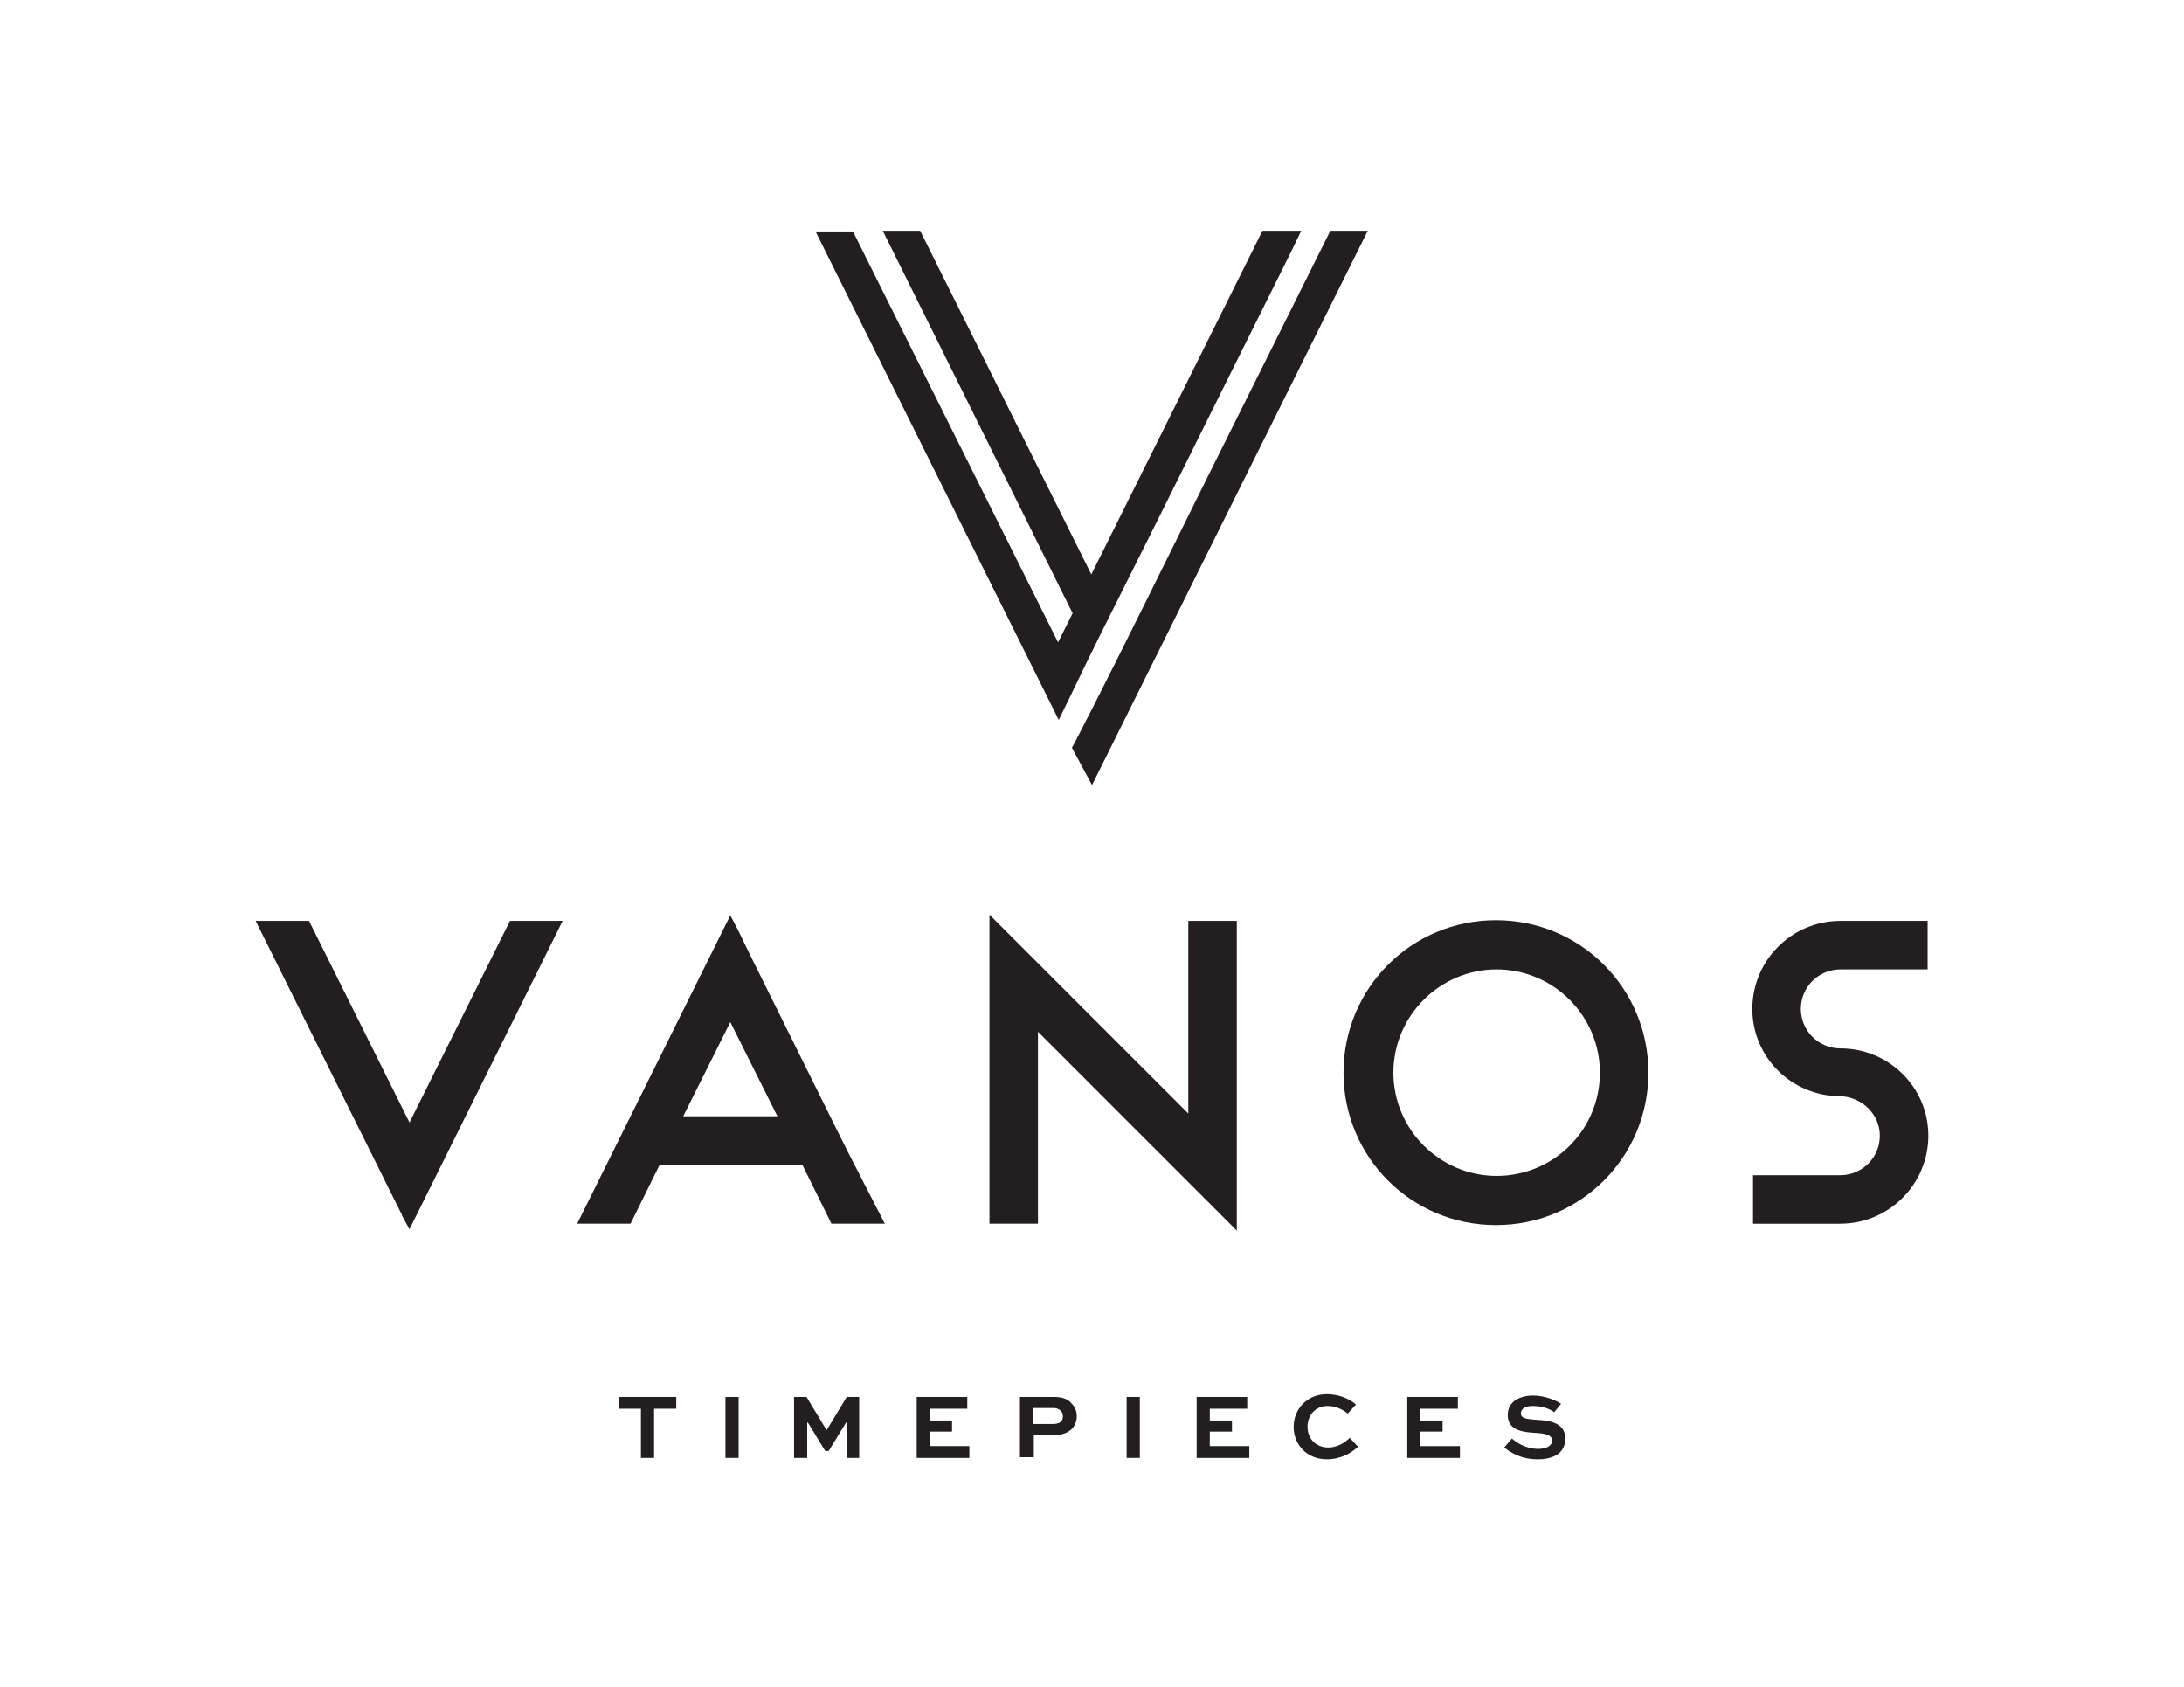 <?xml version="1.0" encoding="UTF-8" standalone="no"?><svg xmlns="http://www.w3.org/2000/svg" xmlns:xlink="http://www.w3.org/1999/xlink" fill="#ffffff" height="243.5" viewBox="0 0 315.2 243.5" width="315.2"><g fill="#231f20"><g><path d="M89.3,201.6h8.3v1.7h-3.2v7.1h-1.9v-7.1h-3.2V201.6z"/><path d="M104.7,210.4v-8.8h1.9v8.8H104.7z"/><path d="M122.2,210.4v-5.1h-0.1l-2.5,4.1h-0.5l-2.5-4.1h-0.1v5.1h-1.9v-8.8h1.8l2.9,4.8h0l2.9-4.8h1.8v8.8H122.2z"/><path d="M137.4,206.6h-3.2v2.1h5.7v1.7h-7.6v-8.8h7.3v1.7h-5.4v1.7h3.2V206.6z"/><path d="M147.2,210.4v-8.8h4.9c1.2,0,2.1,0.3,2.6,1c0.5,0.5,0.7,1.1,0.7,1.8c0,0.8-0.3,1.4-0.8,1.9 c-0.6,0.5-1.3,0.8-2.5,0.8h-2.9v3.2H147.2z M149.1,203.2v2.3h3c0.3,0,0.7-0.1,1-0.3c0.2-0.2,0.3-0.5,0.3-0.8 c0-0.3-0.1-0.6-0.3-0.8c-0.3-0.3-0.7-0.4-1-0.4H149.1z"/><path d="M162.6,210.4v-8.8h1.9v8.8H162.6z"/><path d="M177.8,206.6h-3.2v2.1h5.7v1.7h-7.6v-8.8h7.3v1.7h-5.4v1.7h3.2V206.6z"/><path d="M196,208.8c-1,0.9-2.5,1.8-4.5,1.8c-2.9,0-4.8-2.1-4.8-4.7c0-2.5,1.9-4.7,4.8-4.7c1.6,0,3.2,0.6,4.2,1.5 l-1.2,1.3c-0.8-0.7-1.9-1.1-2.9-1.1c-1.8,0-2.9,1.4-2.9,3c0,1.7,1.2,3,3,3c1.2,0,2.3-0.6,3.1-1.4L196,208.8z"/><path d="M208.3,206.6H205v2.1h5.7v1.7h-7.6v-8.8h7.3v1.7H205v1.7h3.2V206.6z"/><path d="M224.3,203.8c-0.5-0.4-1.6-0.9-3.1-0.9c-0.9,0-1.7,0.3-1.7,1.1c0,0.8,1.2,0.8,2.3,0.9 c1.6,0.1,4.1,0.3,4.1,2.7c0,2.2-1.8,3-4,3c-2.3,0-3.8-0.9-4.8-1.7l1.1-1.3c0.7,0.6,2,1.5,3.8,1.5c1.1,0,2-0.4,2-1.2 c0-0.8-0.9-1-2.2-1.1c-1.9-0.1-4.2-0.3-4.2-2.6c0-2.1,2-2.8,3.6-2.8c1.8,0,3.4,0.7,4.1,1.2L224.3,203.8z"/></g><g><path d="M186.4,36.2l1.4-2.9h-5.6l-24.7,49.6l-24.7-49.6h-5.4l27.4,55.2l-2.1,4.2l-29.6-59.3h-5.4l35.1,70.5l1.8-3.7 c3.5-7.3,4.4-9,12.6-25.4C171.3,66.5,177.3,54.5,186.4,36.2z"/><path d="M192,33.3l-17.9,35.9C160,97.7,159.4,98.8,155.2,107l-0.5,0.9l2.9,5.4l39.8-80H192z"/></g><g><path d="M79.1 132.9L75.7 132.9 73.6 132.9 59.1 162 44.6 132.9 42.5 132.9 39 132.9 36.9 132.9 56.3 171.9 58 175.3 58 175.4 59.1 177.4 81.2 132.9z"/><path d="M122.4,166.3l-1.6-3.2l-12.6-25.4l-1.7-3.5l-1.1-2.1l-22.1,44.5h2.1h3.5h2.1l4.2-8.5h20.6l4.2,8.5h2.1h3.5 h2.1L122.4,166.3z M105.4,147.5l6.8,13.6H98.6L105.4,147.5z"/><path d="M176.6 132.9L173.4 132.9 171.5 132.9 171.5 160.7 147.9 137.1 144.7 133.9 142.8 132 142.8 176.6 144.7 176.6 147.9 176.6 149.8 176.6 149.8 148.9 178.5 177.6 178.5 174.9 178.5 170.5 178.5 132.9z"/><path d="M265.6,132.9c-7,0-12.7,5.7-12.7,12.7c0,7,5.7,12.6,12.7,12.6c3.1,0.1,5.7,2.6,5.7,5.7c0,3.2-2.6,5.7-5.7,5.7 h-12.6v1.9v3.2v1.9h12.6c7,0,12.7-5.7,12.7-12.7c0-7-5.7-12.6-12.7-12.6c-3.1,0-5.7-2.5-5.7-5.7c0-3.2,2.6-5.7,5.7-5.7h12.6V138 v-3.2v-1.9H265.6z M271.7,168.5L271.7,168.5L271.7,168.5C271.6,168.5,271.6,168.5,271.7,168.5z"/><path d="M215.9,176.8c-12.2,0-22-9.8-22-22c0-12.2,9.8-22,22-22s22,9.8,22,22C237.9,167,228.1,176.8,215.9,176.8z M230.9,154.8c0-8.2-6.7-14.9-14.9-14.9s-14.9,6.7-14.9,14.9c0,8.2,6.7,14.9,14.9,14.9S230.9,163.1,230.9,154.8z"/></g></g></svg>